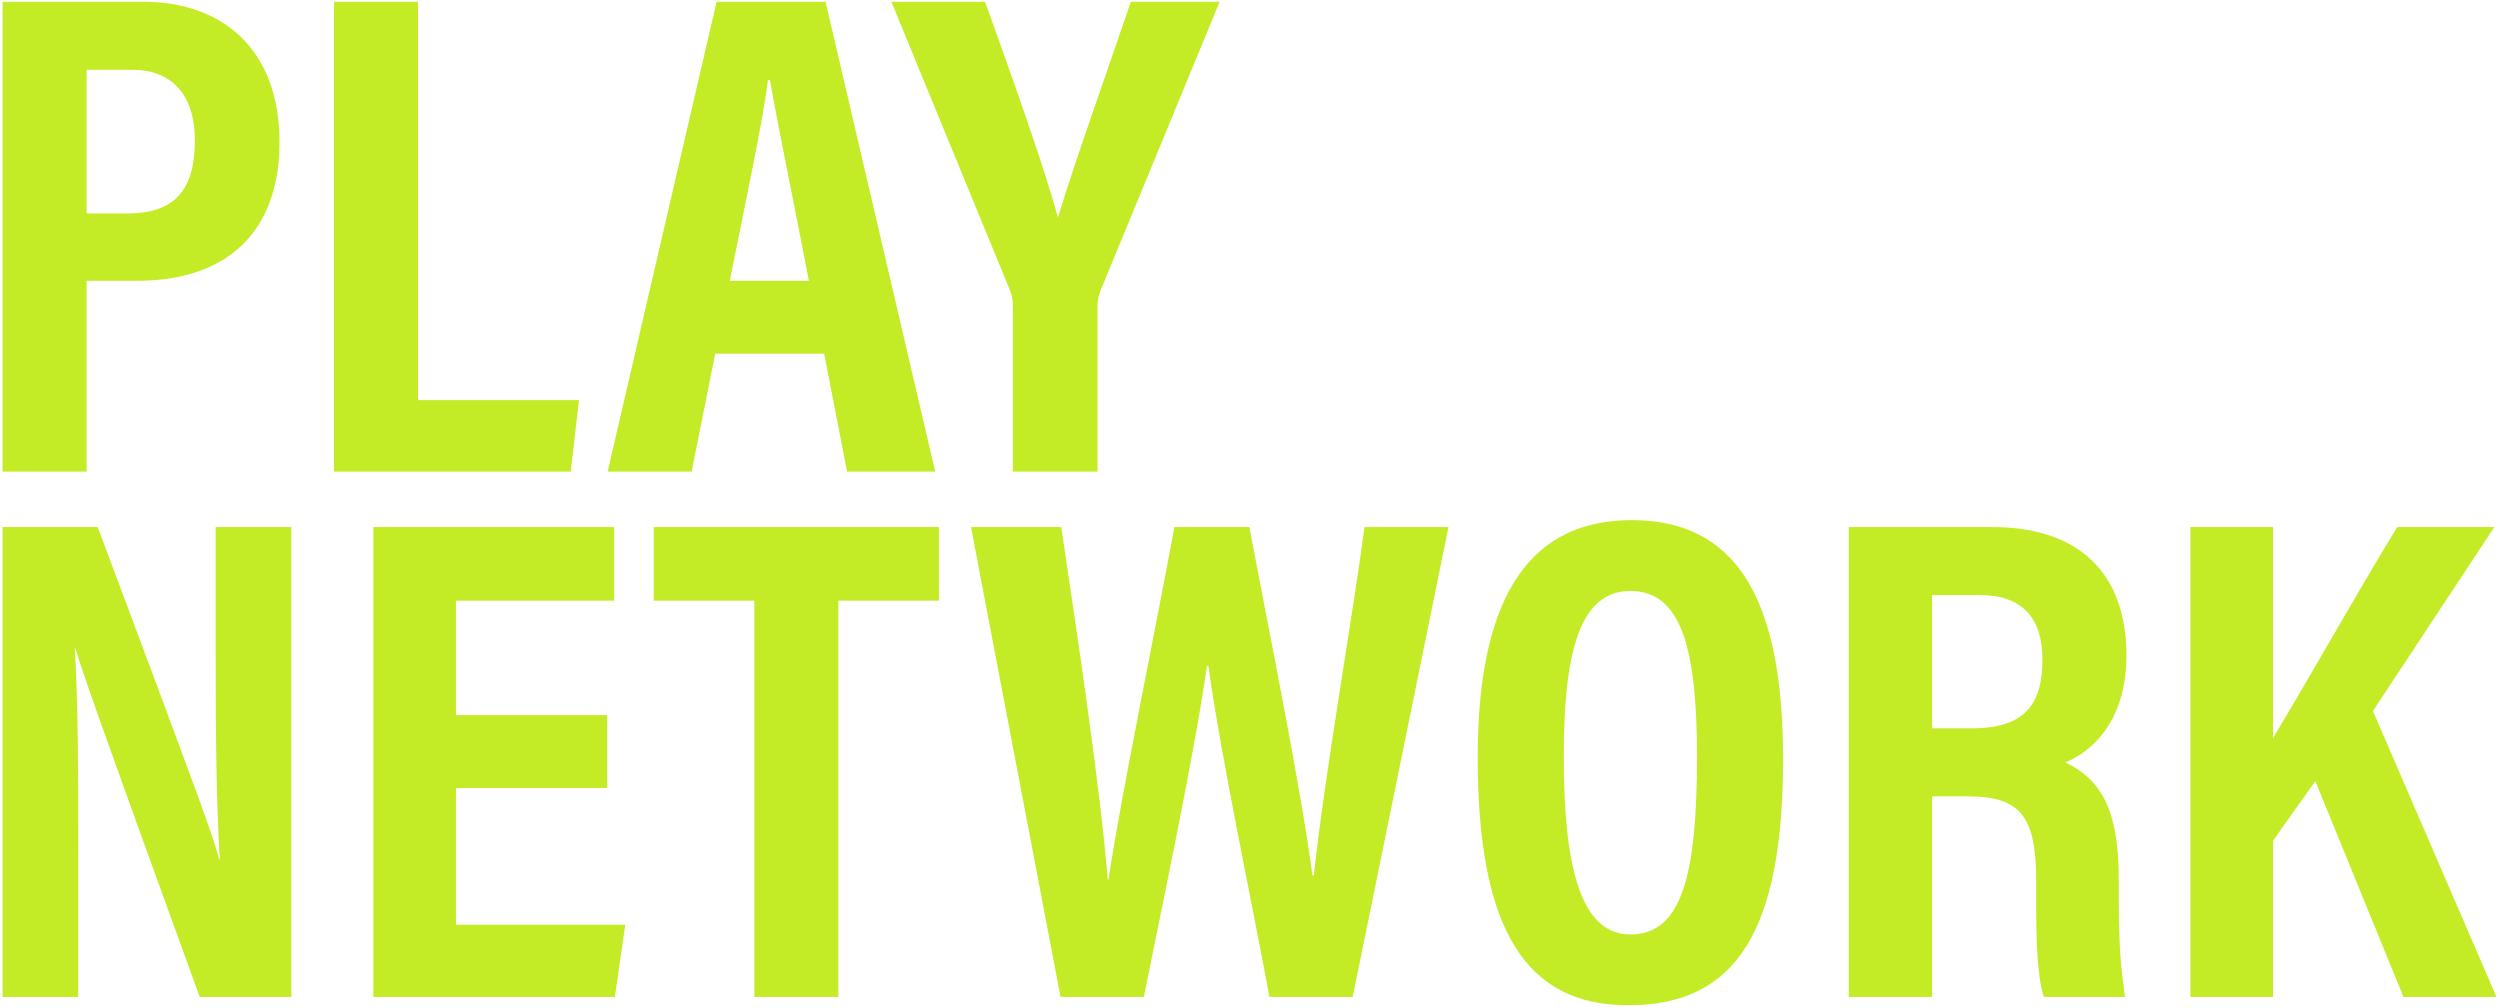 <?xml version="1.0" encoding="UTF-8"?> <svg xmlns="http://www.w3.org/2000/svg" width="652" height="263" viewBox="0 0 652 263" fill="none"> <path d="M0.679 123H22.58V73.225H35.793C59.142 73.225 72.898 60.555 72.898 37.025C72.898 12.59 57.694 0.463 37.422 0.463H0.679V123ZM22.58 18.201H34.526C44.481 18.201 50.816 24.355 50.816 36.663C50.816 49.514 45.567 55.668 33.259 55.668H22.58V18.201ZM87.114 123H148.835L151.007 104.357H109.015V0.463H87.114V123ZM214.943 92.23L220.916 123H243.903L215.305 0.463H186.888L158.471 123H180.372L186.526 92.23H214.943ZM190.327 73.225C194.852 50.6 198.834 32.138 200.282 20.916H200.825C202.816 32.5 206.436 49.695 210.961 73.225H190.327ZM286.226 123V80.103C286.226 78.293 286.588 76.845 286.95 75.94L318.082 0.463H294.914C288.76 18.744 280.434 41.731 275.909 56.754C272.289 43.36 263.782 19.649 256.904 0.463H232.469L263.42 75.759C263.963 77.207 264.144 78.293 264.144 79.741V123H286.226ZM20.408 260V224.343C20.408 202.261 20.408 184.342 19.503 169.138H19.684C21.313 174.749 25.838 187.781 52.083 260H75.975V137.463H56.246V171.31C56.246 191.401 56.427 209.501 57.332 224.162H57.151C55.703 218.189 50.816 205.157 25.476 137.463H0.679V260H20.408ZM158.363 186.514H118.905V156.649H160.173V137.463H97.365V260H160.354L163.069 241.176H118.905V205.519H158.363V186.514ZM196.736 260H218.637V156.649H244.882V137.463H170.491V156.649H196.736V260ZM298.308 260C303.014 236.47 311.34 197.555 314.779 173.663H315.141C318.399 197.193 326.363 234.479 331.069 260H352.789L377.767 137.463H355.866C352.789 160.812 345.368 202.623 342.653 228.325H342.291C339.214 204.976 330.345 161.536 325.82 137.463H306.272C301.385 164.251 292.697 205.7 289.077 229.411H288.896C287.086 206.605 281.113 166.423 276.769 137.463H253.239L276.588 260H298.308ZM425.565 135.653C400.406 135.653 385.383 153.391 385.383 197.555C385.383 242.986 398.234 262.172 424.66 262.172C452.896 262.172 465.023 242.624 465.023 197.917C465.023 155.382 452.353 135.653 425.565 135.653ZM425.203 154.115C438.416 154.115 442.579 168.957 442.579 197.374C442.579 227.782 438.778 243.71 425.203 243.71C412.352 243.71 407.827 226.515 407.827 197.374C407.827 170.043 411.99 154.115 425.203 154.115ZM513.299 207.691C527.236 207.691 531.037 213.302 531.037 229.773V234.117C531.037 244.615 531.218 254.389 533.028 260H554.205C553.3 253.484 552.576 248.235 552.576 234.298V229.411C552.576 211.311 548.051 203.347 538.639 198.822C544.974 196.288 554.567 188.686 554.567 170.948C554.567 149.228 541.897 137.463 519.634 137.463H482.167V260H503.887V207.691H513.299ZM503.887 155.201H516.376C527.598 155.201 532.666 161.355 532.666 172.034C532.666 184.342 527.417 189.953 514.204 189.953H503.887V155.201ZM571.253 260H592.792V219.275L603.833 203.709L626.82 260H651.074L618.856 185.428L650.531 137.463H625.191C615.417 153.391 599.67 181.265 592.792 192.487V137.463H571.253V260Z" fill="#C3EB26"></path> </svg> 
